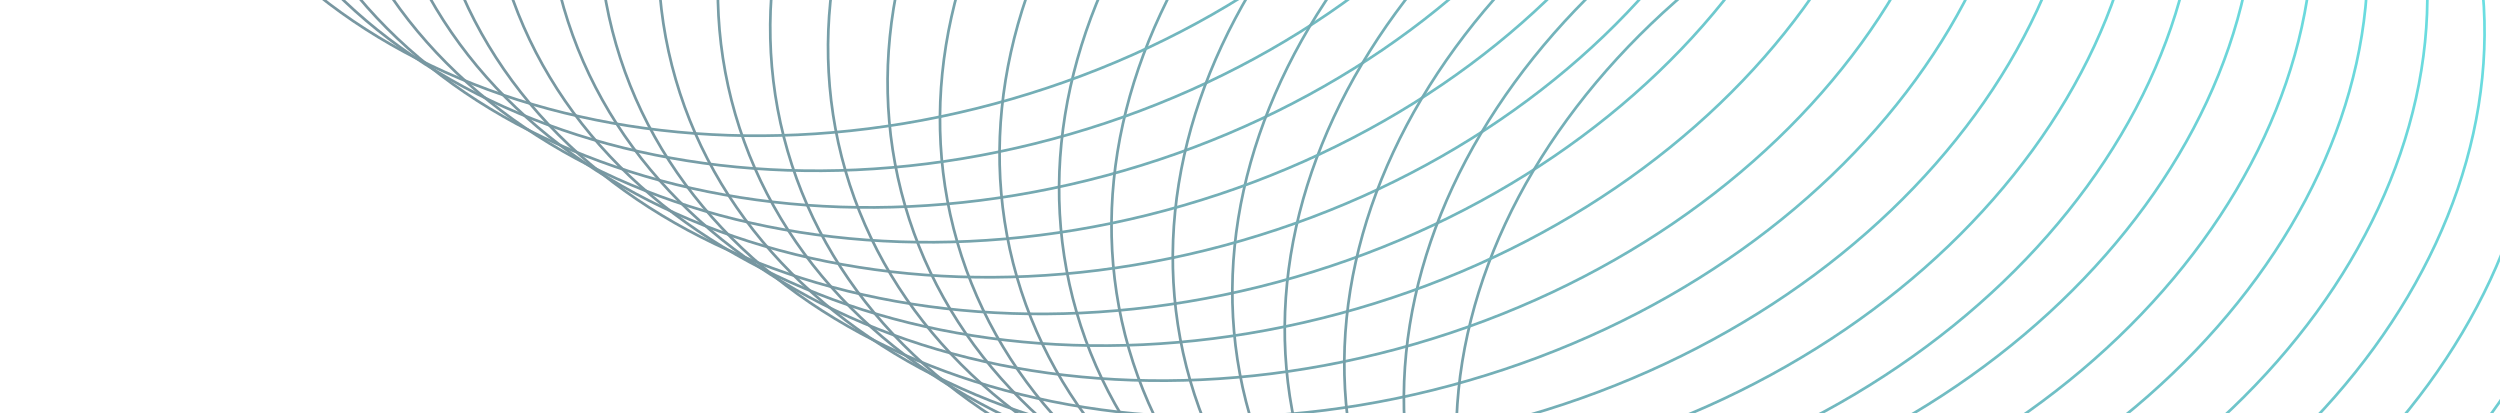 <svg width="920" height="152" viewBox="0 0 920 152" fill="none" xmlns="http://www.w3.org/2000/svg">
<g opacity="0.6">
<path d="M298.739 -333.161C440.416 -374.266 580.793 -318.783 612.483 -209.556C644.173 -100.329 555.289 21.67 413.611 62.774C271.933 103.879 131.556 48.395 99.866 -60.831C68.177 -170.058 157.061 -292.056 298.739 -333.161Z" stroke="url(#paint0_linear_4275_5779)"/>
<path d="M551.192 -183.108C692.87 -224.212 833.246 -168.729 864.936 -59.503C896.626 49.724 807.742 171.723 666.064 212.828C524.386 253.932 384.009 198.449 352.319 89.222C320.63 -20.005 409.514 -142.003 551.192 -183.108Z" stroke="url(#paint1_linear_4275_5779)"/>
<path d="M425.606 -255.925C567.284 -297.029 707.66 -241.546 739.35 -132.32C771.04 -23.093 682.156 98.906 540.478 140.011C398.8 181.116 258.423 125.632 226.733 16.405C195.044 -92.822 283.928 -214.82 425.606 -255.925Z" stroke="url(#paint2_linear_4275_5779)"/>
<path d="M678.063 -105.871C819.741 -146.976 960.117 -91.493 991.808 17.733C1023.5 126.96 934.613 248.959 792.935 290.064C651.257 331.169 510.88 275.685 479.19 166.458C447.501 57.232 536.386 -64.767 678.063 -105.871Z" stroke="url(#paint3_linear_4275_5779)"/>
<path d="M361.856 -293.973C503.534 -335.077 643.91 -279.594 675.6 -170.368C707.29 -61.141 618.406 60.858 476.728 101.963C335.05 143.068 194.673 87.584 162.983 -21.643C131.294 -130.87 220.178 -252.868 361.856 -293.973Z" stroke="url(#paint4_linear_4275_5779)"/>
<path d="M614.317 -143.919C755.995 -185.024 896.371 -129.541 928.061 -20.315C959.751 88.912 870.867 210.911 729.189 252.016C587.511 293.121 447.134 237.637 415.444 128.41C383.755 19.184 472.639 -102.815 614.317 -143.919Z" stroke="url(#paint5_linear_4275_5779)"/>
<path d="M488.727 -216.736C630.405 -257.841 770.781 -202.358 802.471 -93.131C834.161 16.095 745.277 138.094 603.599 179.199C461.921 220.304 321.544 164.82 289.854 55.593C258.165 -53.633 347.049 -175.631 488.727 -216.736Z" stroke="url(#paint6_linear_4275_5779)"/>
<path d="M741.188 -66.683C882.865 -107.788 1023.24 -52.305 1054.93 56.922C1086.62 166.148 997.738 288.148 856.06 329.252C714.382 370.357 574.005 314.873 542.315 205.647C510.626 96.42 599.51 -25.578 741.188 -66.683Z" stroke="url(#paint7_linear_4275_5779)"/>
<path d="M279.02 -346.608C420.452 -387.642 560.632 -332.103 592.322 -222.875C624.012 -113.648 535.325 8.293 393.892 49.327C252.459 90.361 112.279 34.821 80.589 -74.407C48.899 -183.634 137.587 -305.575 279.02 -346.608Z" stroke="url(#paint8_linear_4275_5779)"/>
<path d="M531.481 -196.555C672.913 -237.589 813.093 -182.05 844.783 -72.822C876.473 36.405 787.786 158.346 646.353 199.38C504.92 240.414 364.74 184.873 333.05 75.646C301.36 -33.581 390.048 -155.522 531.481 -196.555Z" stroke="url(#paint9_linear_4275_5779)"/>
<path d="M405.891 -269.372C547.323 -310.406 687.503 -254.866 719.193 -145.639C750.883 -36.411 662.196 85.53 520.763 126.563C379.33 167.597 239.15 112.057 207.46 2.83C175.77 -106.398 264.458 -228.338 405.891 -269.372Z" stroke="url(#paint10_linear_4275_5779)"/>
<path d="M658.352 -119.319C799.785 -160.353 939.964 -104.813 971.655 4.414C1003.34 113.641 914.657 235.583 773.224 276.616C631.791 317.65 491.611 262.11 459.921 152.882C428.231 43.655 516.919 -78.285 658.352 -119.319Z" stroke="url(#paint11_linear_4275_5779)"/>
<path d="M342.141 -307.42C483.573 -348.454 623.753 -292.914 655.443 -183.687C687.133 -74.46 598.446 47.482 457.013 88.516C315.58 129.549 175.4 74.009 143.71 -35.218C112.02 -144.446 200.708 -266.386 342.141 -307.42Z" stroke="url(#paint12_linear_4275_5779)"/>
<path d="M594.602 -157.367C736.034 -198.401 876.214 -142.861 907.904 -33.634C939.594 75.594 850.907 197.535 709.474 238.569C568.041 279.602 427.861 224.062 396.171 114.835C364.481 5.607 453.169 -116.333 594.602 -157.367Z" stroke="url(#paint13_linear_4275_5779)"/>
<path d="M469.016 -230.184C610.448 -271.217 750.628 -215.678 782.318 -106.451C814.008 2.777 725.321 124.718 583.888 165.752C442.455 206.785 302.275 151.245 270.585 42.018C238.895 -67.21 327.583 -189.15 469.016 -230.184Z" stroke="url(#paint14_linear_4275_5779)"/>
<path d="M721.469 -80.131C862.902 -121.164 1003.08 -65.625 1034.77 43.602C1066.46 152.83 977.774 274.771 836.341 315.805C694.908 356.839 554.728 301.298 523.038 192.071C491.348 82.844 580.036 -39.097 721.469 -80.131Z" stroke="url(#paint15_linear_4275_5779)"/>
<path d="M257.539 -359.543C399.217 -400.648 539.594 -345.165 571.284 -235.938C602.974 -126.711 514.09 -4.712 372.412 36.392C230.734 77.497 90.357 22.013 58.667 -87.213C26.977 -196.44 115.862 -318.438 257.539 -359.543Z" stroke="url(#paint16_linear_4275_5779)"/>
<path d="M510 -209.49C651.678 -250.595 792.055 -195.112 823.745 -85.885C855.435 23.342 766.55 145.341 624.873 186.445C483.195 227.55 342.818 172.066 311.128 62.84C279.438 -46.387 368.323 -168.385 510 -209.49Z" stroke="url(#paint17_linear_4275_5779)"/>
<path d="M384.411 -282.307C526.088 -323.411 666.465 -267.928 698.155 -158.702C729.845 -49.475 640.961 72.524 499.283 113.629C357.605 154.733 217.228 99.25 185.538 -9.977C153.849 -119.204 242.733 -241.202 384.411 -282.307Z" stroke="url(#paint18_linear_4275_5779)"/>
<path d="M636.867 -132.253C778.545 -173.358 918.922 -117.875 950.612 -8.649C982.302 100.578 893.418 222.577 751.74 263.682C610.062 304.787 469.685 249.303 437.995 140.076C406.305 30.85 495.19 -91.149 636.867 -132.253Z" stroke="url(#paint19_linear_4275_5779)"/>
<path d="M320.661 -320.355C462.338 -361.46 602.715 -305.976 634.405 -196.75C666.095 -87.523 577.211 34.476 435.533 75.581C293.855 116.685 153.478 61.202 121.788 -48.025C90.099 -157.252 178.983 -279.25 320.661 -320.355Z" stroke="url(#paint20_linear_4275_5779)"/>
<path d="M573.118 -170.302C714.795 -211.406 855.172 -155.923 886.862 -46.697C918.552 62.53 829.668 184.529 687.99 225.634C546.312 266.739 405.935 211.255 374.245 102.028C342.556 -7.199 431.44 -129.197 573.118 -170.302Z" stroke="url(#paint21_linear_4275_5779)"/>
<path d="M447.532 -243.118C589.209 -284.223 729.586 -228.74 761.276 -119.513C792.966 -10.287 704.082 111.712 562.404 152.817C420.726 193.922 280.349 138.438 248.659 29.212C216.97 -80.015 305.854 -202.013 447.532 -243.118Z" stroke="url(#paint22_linear_4275_5779)"/>
<path d="M699.989 -93.065C841.666 -134.17 982.043 -78.687 1013.73 30.54C1045.42 139.767 956.539 261.766 814.861 302.871C673.183 343.975 532.806 288.491 501.116 179.265C469.427 70.038 558.311 -51.96 699.989 -93.065Z" stroke="url(#paint23_linear_4275_5779)"/>
</g>
<defs>
<linearGradient id="paint0_linear_4275_5779" x1="130.885" y1="110.985" x2="590.07" y2="-373.443" gradientUnits="userSpaceOnUse">
<stop stop-color="#223B4E"/>
<stop offset="1" stop-color="#00E9EB"/>
</linearGradient>
<linearGradient id="paint1_linear_4275_5779" x1="383.338" y1="261.038" x2="842.523" y2="-223.389" gradientUnits="userSpaceOnUse">
<stop stop-color="#223B4E"/>
<stop offset="1" stop-color="#00E9EB"/>
</linearGradient>
<linearGradient id="paint2_linear_4275_5779" x1="257.752" y1="188.221" x2="716.937" y2="-296.206" gradientUnits="userSpaceOnUse">
<stop stop-color="#223B4E"/>
<stop offset="1" stop-color="#00E9EB"/>
</linearGradient>
<linearGradient id="paint3_linear_4275_5779" x1="510.209" y1="338.275" x2="969.395" y2="-146.153" gradientUnits="userSpaceOnUse">
<stop stop-color="#223B4E"/>
<stop offset="1" stop-color="#00E9EB"/>
</linearGradient>
<linearGradient id="paint4_linear_4275_5779" x1="194.002" y1="150.173" x2="653.187" y2="-334.254" gradientUnits="userSpaceOnUse">
<stop stop-color="#223B4E"/>
<stop offset="1" stop-color="#00E9EB"/>
</linearGradient>
<linearGradient id="paint5_linear_4275_5779" x1="446.463" y1="300.227" x2="905.649" y2="-184.201" gradientUnits="userSpaceOnUse">
<stop stop-color="#223B4E"/>
<stop offset="1" stop-color="#00E9EB"/>
</linearGradient>
<linearGradient id="paint6_linear_4275_5779" x1="320.873" y1="227.41" x2="780.058" y2="-257.018" gradientUnits="userSpaceOnUse">
<stop stop-color="#223B4E"/>
<stop offset="1" stop-color="#00E9EB"/>
</linearGradient>
<linearGradient id="paint7_linear_4275_5779" x1="573.334" y1="377.463" x2="1032.52" y2="-106.965" gradientUnits="userSpaceOnUse">
<stop stop-color="#223B4E"/>
<stop offset="1" stop-color="#00E9EB"/>
</linearGradient>
<linearGradient id="paint8_linear_4275_5779" x1="111.637" y1="97.401" x2="570.596" y2="-386.061" gradientUnits="userSpaceOnUse">
<stop stop-color="#223B4E"/>
<stop offset="1" stop-color="#00E9EB"/>
</linearGradient>
<linearGradient id="paint9_linear_4275_5779" x1="364.098" y1="247.454" x2="823.057" y2="-236.008" gradientUnits="userSpaceOnUse">
<stop stop-color="#223B4E"/>
<stop offset="1" stop-color="#00E9EB"/>
</linearGradient>
<linearGradient id="paint10_linear_4275_5779" x1="238.508" y1="174.637" x2="697.467" y2="-308.825" gradientUnits="userSpaceOnUse">
<stop stop-color="#223B4E"/>
<stop offset="1" stop-color="#00E9EB"/>
</linearGradient>
<linearGradient id="paint11_linear_4275_5779" x1="490.969" y1="324.69" x2="949.928" y2="-158.772" gradientUnits="userSpaceOnUse">
<stop stop-color="#223B4E"/>
<stop offset="1" stop-color="#00E9EB"/>
</linearGradient>
<linearGradient id="paint12_linear_4275_5779" x1="174.758" y1="136.589" x2="633.717" y2="-346.873" gradientUnits="userSpaceOnUse">
<stop stop-color="#223B4E"/>
<stop offset="1" stop-color="#00E9EB"/>
</linearGradient>
<linearGradient id="paint13_linear_4275_5779" x1="427.219" y1="286.642" x2="886.178" y2="-196.82" gradientUnits="userSpaceOnUse">
<stop stop-color="#223B4E"/>
<stop offset="1" stop-color="#00E9EB"/>
</linearGradient>
<linearGradient id="paint14_linear_4275_5779" x1="301.633" y1="213.826" x2="760.592" y2="-269.636" gradientUnits="userSpaceOnUse">
<stop stop-color="#223B4E"/>
<stop offset="1" stop-color="#00E9EB"/>
</linearGradient>
<linearGradient id="paint15_linear_4275_5779" x1="554.086" y1="363.879" x2="1013.05" y2="-119.583" gradientUnits="userSpaceOnUse">
<stop stop-color="#223B4E"/>
<stop offset="1" stop-color="#00E9EB"/>
</linearGradient>
<linearGradient id="paint16_linear_4275_5779" x1="89.686" y1="84.603" x2="548.871" y2="-399.825" gradientUnits="userSpaceOnUse">
<stop stop-color="#223B4E"/>
<stop offset="1" stop-color="#00E9EB"/>
</linearGradient>
<linearGradient id="paint17_linear_4275_5779" x1="342.147" y1="234.656" x2="801.332" y2="-249.772" gradientUnits="userSpaceOnUse">
<stop stop-color="#223B4E"/>
<stop offset="1" stop-color="#00E9EB"/>
</linearGradient>
<linearGradient id="paint18_linear_4275_5779" x1="216.557" y1="161.839" x2="675.742" y2="-322.588" gradientUnits="userSpaceOnUse">
<stop stop-color="#223B4E"/>
<stop offset="1" stop-color="#00E9EB"/>
</linearGradient>
<linearGradient id="paint19_linear_4275_5779" x1="469.014" y1="311.893" x2="928.199" y2="-172.535" gradientUnits="userSpaceOnUse">
<stop stop-color="#223B4E"/>
<stop offset="1" stop-color="#00E9EB"/>
</linearGradient>
<linearGradient id="paint20_linear_4275_5779" x1="152.807" y1="123.791" x2="611.992" y2="-360.637" gradientUnits="userSpaceOnUse">
<stop stop-color="#223B4E"/>
<stop offset="1" stop-color="#00E9EB"/>
</linearGradient>
<linearGradient id="paint21_linear_4275_5779" x1="405.264" y1="273.844" x2="864.449" y2="-210.583" gradientUnits="userSpaceOnUse">
<stop stop-color="#223B4E"/>
<stop offset="1" stop-color="#00E9EB"/>
</linearGradient>
<linearGradient id="paint22_linear_4275_5779" x1="279.678" y1="201.028" x2="738.863" y2="-283.4" gradientUnits="userSpaceOnUse">
<stop stop-color="#223B4E"/>
<stop offset="1" stop-color="#00E9EB"/>
</linearGradient>
<linearGradient id="paint23_linear_4275_5779" x1="532.135" y1="351.081" x2="991.32" y2="-133.347" gradientUnits="userSpaceOnUse">
<stop stop-color="#223B4E"/>
<stop offset="1" stop-color="#00E9EB"/>
</linearGradient>
</defs>
</svg>
